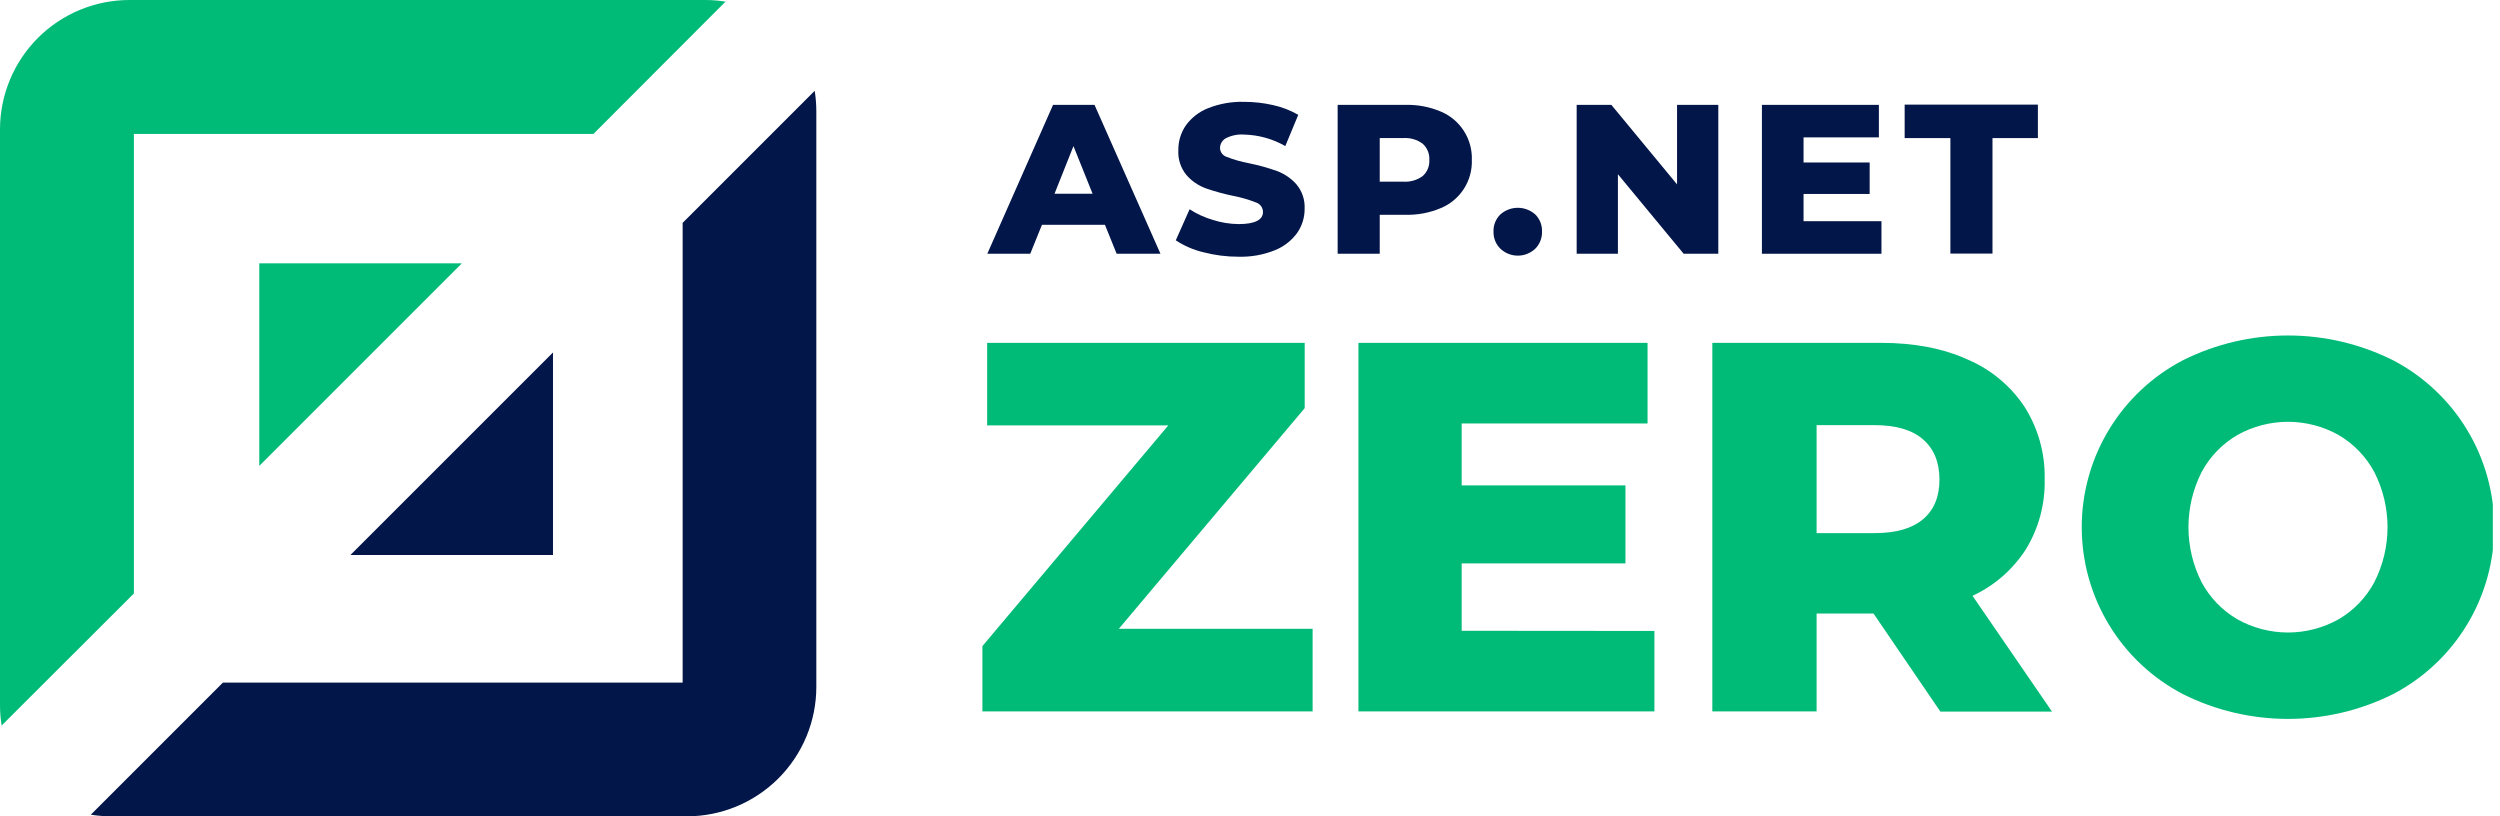 <svg width="245" height="80" viewBox="0 0 245 80" fill="none" xmlns="http://www.w3.org/2000/svg">
<g clip-path="url(#clip0_4348_727)">
<path d="M13.123 13.123H58.159L71.101 0.16C70.439 0.053 69.77 -0.001 69.1 1.1109e-05H12.688C9.323 1.1109e-05 6.096 1.337 3.716 3.716C1.337 6.096 1.1109e-05 9.323 1.1109e-05 12.688V69.1C-0.001 69.77 0.053 70.439 0.16 71.101L13.123 58.159V13.123Z" fill="#00BB77"/>
<path d="M66.898 66.898H21.841L8.899 79.84C9.561 79.945 10.23 79.999 10.9 80H67.312C70.677 80 73.904 78.663 76.284 76.284C78.663 73.904 80 70.677 80 67.312V10.9C79.999 10.23 79.945 9.561 79.84 8.899L66.898 21.841V66.898Z" fill="#031649"/>
<path d="M34.341 54.39H54.193V34.542" fill="#031649"/>
<path d="M45.261 25.807H25.409V45.655" fill="#00BB77"/>
<path d="M128.636 61.624V69.715H96.276V63.318L114.492 41.69H96.74V33.599H127.861V40L109.641 61.624H128.636Z" fill="#00BB77"/>
<path d="M162.132 61.833V69.715H133.127V33.599H161.46V41.497H143.244V47.57H159.295V55.21H143.244V61.817L162.132 61.833Z" fill="#00BB77"/>
<path d="M183.605 60.127H178.027V69.715H167.808V33.599H184.326C187.607 33.599 190.445 34.145 192.84 35.239C195.114 36.208 197.053 37.824 198.417 39.885C199.754 42.006 200.436 44.474 200.377 46.98C200.434 49.388 199.798 51.763 198.544 53.82C197.269 55.81 195.452 57.395 193.307 58.389L201.099 69.74H190.158L183.605 60.127ZM188.456 43.059C187.384 42.127 185.801 41.662 183.707 41.665H178.027V52.245H183.72C185.814 52.245 187.397 51.789 188.468 50.876C189.54 49.962 190.073 48.664 190.068 46.98C190.059 45.288 189.522 43.981 188.456 43.059Z" fill="#00BB77"/>
<path d="M213.927 68.025C210.936 66.465 208.431 64.115 206.683 61.231C204.934 58.346 204.01 55.038 204.01 51.665C204.01 48.292 204.934 44.984 206.683 42.099C208.431 39.215 210.936 36.865 213.927 35.304C217.124 33.708 220.648 32.877 224.222 32.877C227.795 32.877 231.32 33.708 234.517 35.304C237.507 36.865 240.013 39.215 241.761 42.099C243.509 44.984 244.434 48.292 244.434 51.665C244.434 55.038 243.509 58.346 241.761 61.231C240.013 64.115 237.507 66.465 234.517 68.025C231.32 69.622 227.795 70.453 224.222 70.453C220.648 70.453 217.124 69.622 213.927 68.025ZM229.178 60.693C230.661 59.828 231.874 58.569 232.684 57.056C233.535 55.385 233.978 53.536 233.978 51.661C233.978 49.786 233.535 47.937 232.684 46.266C231.873 44.753 230.66 43.494 229.178 42.629C227.663 41.782 225.957 41.337 224.222 41.337C222.487 41.337 220.78 41.782 219.266 42.629C217.783 43.494 216.568 44.753 215.756 46.266C214.909 47.938 214.468 49.786 214.468 51.661C214.468 53.535 214.909 55.383 215.756 57.056C216.566 58.569 217.782 59.829 219.266 60.693C220.78 61.54 222.487 61.985 224.222 61.985C225.957 61.985 227.663 61.54 229.178 60.693Z" fill="#00BB77"/>
<path d="M108.284 22.03H102.112L100.964 24.868H96.756L103.199 10.277H107.263L113.726 24.868H109.432L108.284 22.03ZM107.074 18.987L105.2 14.32L103.342 18.987H107.074Z" fill="#031649"/>
<path d="M117.933 24.72C116.969 24.494 116.053 24.098 115.227 23.551L116.58 20.508C117.283 20.963 118.048 21.314 118.852 21.55C119.674 21.814 120.531 21.952 121.394 21.96C122.977 21.96 123.773 21.55 123.773 20.771C123.77 20.565 123.703 20.364 123.581 20.198C123.459 20.032 123.288 19.908 123.092 19.844C122.387 19.566 121.658 19.353 120.914 19.208C119.981 19.019 119.062 18.767 118.163 18.454C117.432 18.185 116.78 17.736 116.268 17.15C115.712 16.47 115.429 15.607 115.477 14.73C115.463 13.866 115.717 13.018 116.203 12.303C116.753 11.54 117.51 10.951 118.384 10.605C119.513 10.158 120.722 9.946 121.936 9.981C122.889 9.981 123.84 10.088 124.769 10.301C125.633 10.492 126.463 10.813 127.23 11.253L125.959 14.316C124.726 13.608 123.336 13.22 121.915 13.188C121.296 13.144 120.676 13.27 120.123 13.553C119.955 13.648 119.814 13.786 119.715 13.952C119.617 14.118 119.564 14.307 119.561 14.501C119.565 14.698 119.632 14.889 119.751 15.047C119.871 15.204 120.037 15.32 120.226 15.378C120.921 15.65 121.641 15.856 122.374 15.993C123.311 16.182 124.234 16.437 125.134 16.756C125.862 17.025 126.514 17.467 127.033 18.044C127.602 18.713 127.895 19.574 127.853 20.451C127.862 21.297 127.608 22.125 127.127 22.821C126.572 23.583 125.813 24.173 124.937 24.523C123.81 24.976 122.601 25.192 121.386 25.159C120.221 25.162 119.06 25.014 117.933 24.72Z" fill="#031649"/>
<path d="M141.198 10.933C142.126 11.32 142.915 11.982 143.458 12.829C144.002 13.675 144.275 14.668 144.24 15.674C144.275 16.677 144.002 17.666 143.458 18.51C142.914 19.354 142.126 20.011 141.198 20.394C140.11 20.854 138.937 21.078 137.757 21.05H135.214V24.868H131.089V10.277H137.757C138.937 10.249 140.11 10.473 141.198 10.933ZM139.43 17.248C139.649 17.051 139.82 16.807 139.932 16.534C140.043 16.262 140.092 15.967 140.074 15.674C140.092 15.378 140.043 15.083 139.931 14.809C139.82 14.535 139.649 14.29 139.43 14.091C138.878 13.678 138.194 13.48 137.507 13.533H135.214V17.802H137.507C138.194 17.854 138.876 17.657 139.43 17.248Z" fill="#031649"/>
<path d="M147.053 24.388C146.827 24.17 146.649 23.907 146.53 23.616C146.412 23.325 146.355 23.012 146.364 22.698C146.352 22.385 146.406 22.073 146.523 21.782C146.64 21.491 146.816 21.227 147.041 21.009C147.512 20.594 148.118 20.364 148.745 20.364C149.372 20.364 149.978 20.594 150.449 21.009C150.672 21.228 150.847 21.492 150.962 21.783C151.077 22.074 151.13 22.386 151.117 22.698C151.127 23.011 151.072 23.323 150.955 23.614C150.839 23.904 150.664 24.168 150.441 24.388C149.98 24.815 149.375 25.053 148.747 25.053C148.119 25.053 147.514 24.815 147.053 24.388Z" fill="#031649"/>
<path d="M168.394 10.277V24.868H164.999L158.556 17.076V24.868H154.513V10.277H157.913L164.351 18.069V10.277H168.394Z" fill="#031649"/>
<path d="M184.384 21.677V24.868H172.668V10.277H184.13V13.463H176.748V15.924H183.227V19.008H176.748V21.677H184.384Z" fill="#031649"/>
<path d="M191.138 13.533H186.656V10.252H199.713V13.533H195.264V24.851H191.138V13.533Z" fill="#031649"/>
</g>
<defs>
<clipPath id="clip0_4348_727">
<rect width="244.298" height="80" fill="white"/>
</clipPath>
</defs>
</svg>
